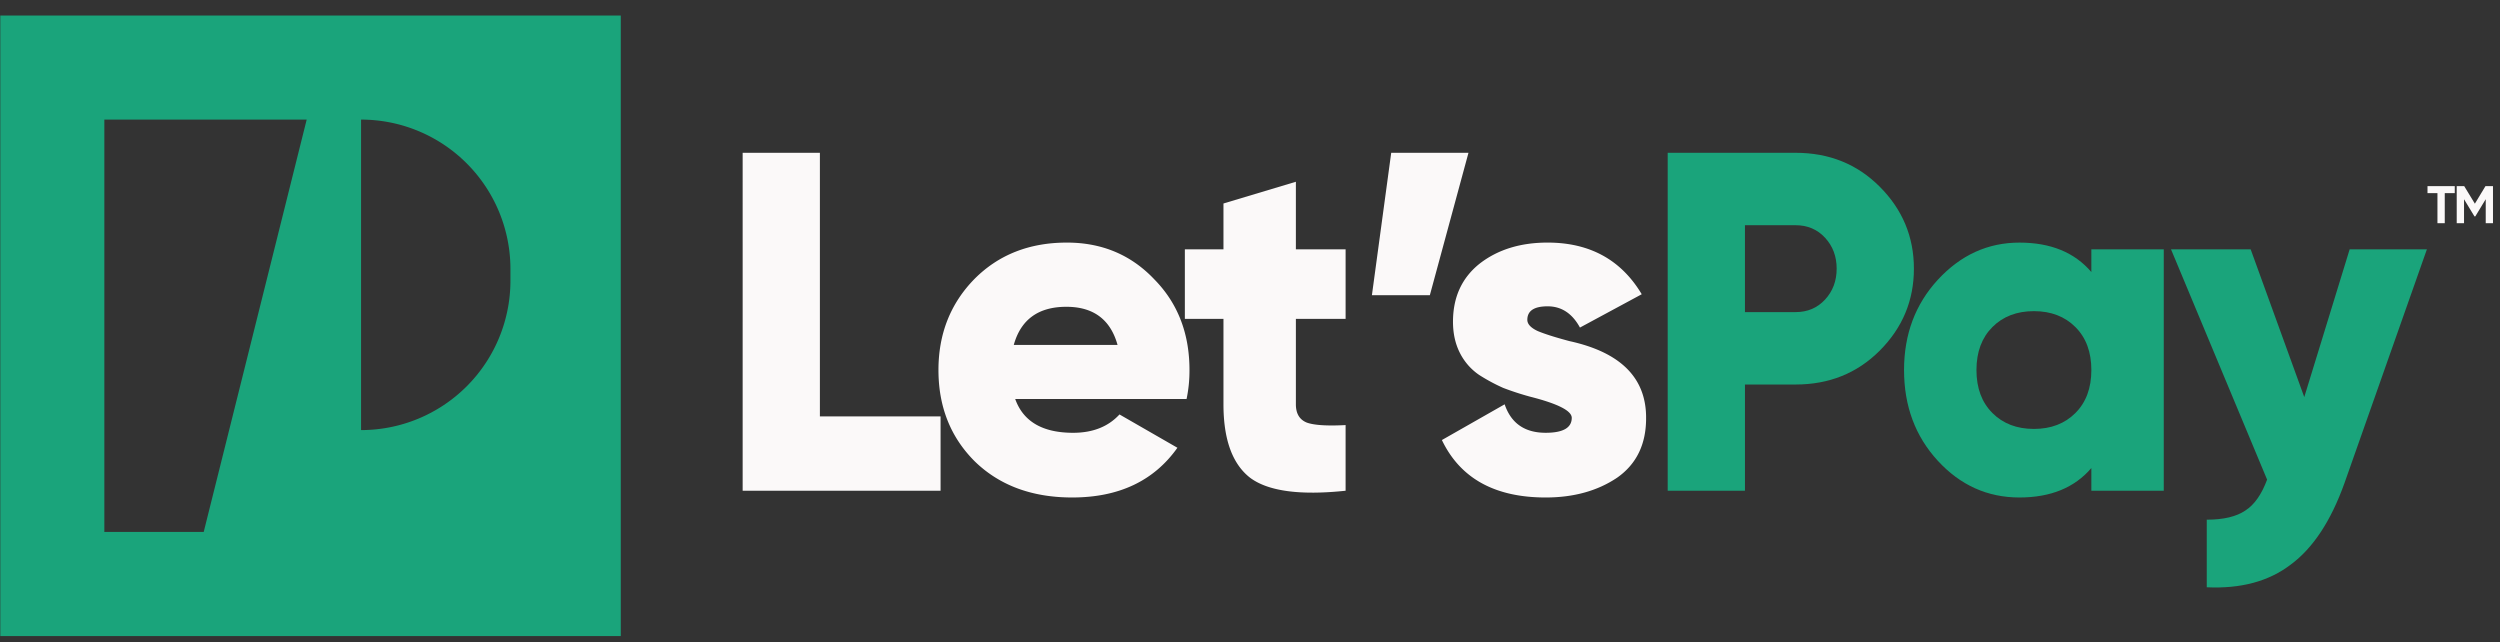 <svg width="144" height="37" viewBox="0 0 144 37" fill="none" xmlns="http://www.w3.org/2000/svg"><rect x="0" y="0" width="144" height="37" fill="#333333" stroke="none"/><path fill-rule="evenodd" clip-rule="evenodd" d="M35.757.896H.017v35.74h35.74V.895zM6.011 6.889h11.654l-5.932 23.752H6.01V6.889zm14.786 0a8.604 8.604 0 018.604 8.605v.675a8.604 8.604 0 01-8.604 8.604V6.89z" fill="#1AA47B"/><path d="M47.226 8.801v15.182h6.951v4.283h-11.4V8.8h4.449zm21.121 14.181h-9.871c.463 1.298 1.576 1.947 3.337 1.947 1.13 0 2.02-.352 2.67-1.057l3.336 1.919c-1.353 1.91-3.374 2.864-6.062 2.864-2.317 0-4.19-.695-5.617-2.086-1.39-1.39-2.085-3.142-2.085-5.255 0-2.076.686-3.819 2.057-5.228 1.39-1.408 3.17-2.113 5.34-2.113 2.02 0 3.697.705 5.032 2.113 1.353 1.372 2.03 3.115 2.03 5.228a7.96 7.96 0 01-.167 1.668zm-9.954-3.114h5.978c-.408-1.464-1.39-2.197-2.948-2.197-1.612 0-2.623.733-3.03 2.197zm19.114-5.506v4.004h-2.864v4.922c0 .538.214.89.64 1.057.426.148 1.168.195 2.224.139v3.782c-2.632.278-4.467.027-5.505-.751-1.02-.797-1.53-2.206-1.53-4.227v-4.922h-2.224v-4.004h2.224v-2.641l4.171-1.252v3.893h2.864zm2.627-5.56h4.45l-2.225 8.202h-3.337l1.112-8.203zm7.84 9.62c0 .241.195.454.584.64.39.166 1.001.361 1.835.584 2.967.648 4.44 2.131 4.422 4.449 0 1.501-.556 2.641-1.669 3.42-1.13.76-2.502 1.14-4.115 1.14-2.929 0-4.922-1.103-5.978-3.309l3.615-2.058c.37 1.094 1.158 1.64 2.363 1.64 1.001 0 1.502-.287 1.502-.861 0-.408-.807-.816-2.42-1.224a16.575 16.575 0 01-1.529-.5 10.53 10.53 0 01-1.39-.75 3.363 3.363 0 01-1.112-1.28c-.26-.52-.39-1.112-.39-1.78 0-1.427.52-2.549 1.557-3.364 1.038-.797 2.336-1.196 3.893-1.196 2.429 0 4.236.992 5.422 2.975l-3.559 1.92c-.445-.817-1.066-1.224-1.863-1.224-.778 0-1.168.26-1.168.778z" fill="#FBF9F9"/><path d="M96.06 8.801h7.368c1.928 0 3.541.649 4.839 1.947 1.316 1.316 1.974 2.891 1.974 4.727 0 1.835-.658 3.41-1.974 4.727-1.298 1.297-2.911 1.946-4.839 1.946h-2.919v6.118h-4.45V8.8zm4.449 9.176h2.919c.686 0 1.252-.24 1.697-.723.445-.482.667-1.075.667-1.78 0-.704-.222-1.297-.667-1.779-.445-.482-1.011-.723-1.697-.723h-2.919v5.005zm19.953-2.308v-1.307h4.171v13.904h-4.171v-1.307c-.964 1.13-2.345 1.696-4.143 1.696-1.836 0-3.402-.704-4.7-2.113-1.297-1.41-1.946-3.152-1.946-5.228 0-2.058.649-3.79 1.946-5.2 1.317-1.427 2.883-2.14 4.7-2.14 1.798 0 3.179.565 4.143 1.695zm-6.618 5.645c0 1.038.306 1.863.918 2.475.611.611 1.408.917 2.391.917.982 0 1.78-.305 2.391-.917.612-.612.918-1.437.918-2.475s-.306-1.863-.918-2.475c-.611-.611-1.409-.917-2.391-.917-.983 0-1.78.305-2.391.917-.612.612-.918 1.437-.918 2.475zm18.882 1.557l2.614-8.509h4.449l-4.755 13.487c-.779 2.168-1.808 3.726-3.087 4.671-1.26.964-2.873 1.4-4.838 1.307v-3.893c.964 0 1.705-.176 2.224-.528.519-.334.937-.927 1.252-1.78l-5.534-13.264h4.588l3.087 8.51z" fill="#1AA47B"/><path d="M139.824 10.723h1.57v.402h-.576v1.732h-.421v-1.732h-.573v-.402zm3.339 0h.433v2.134h-.418v-1.384l-.6.99h-.049l-.601-.987v1.381h-.421v-2.134h.433l.613 1.009.61-1.01z" fill="#FBF9F9"/></svg>